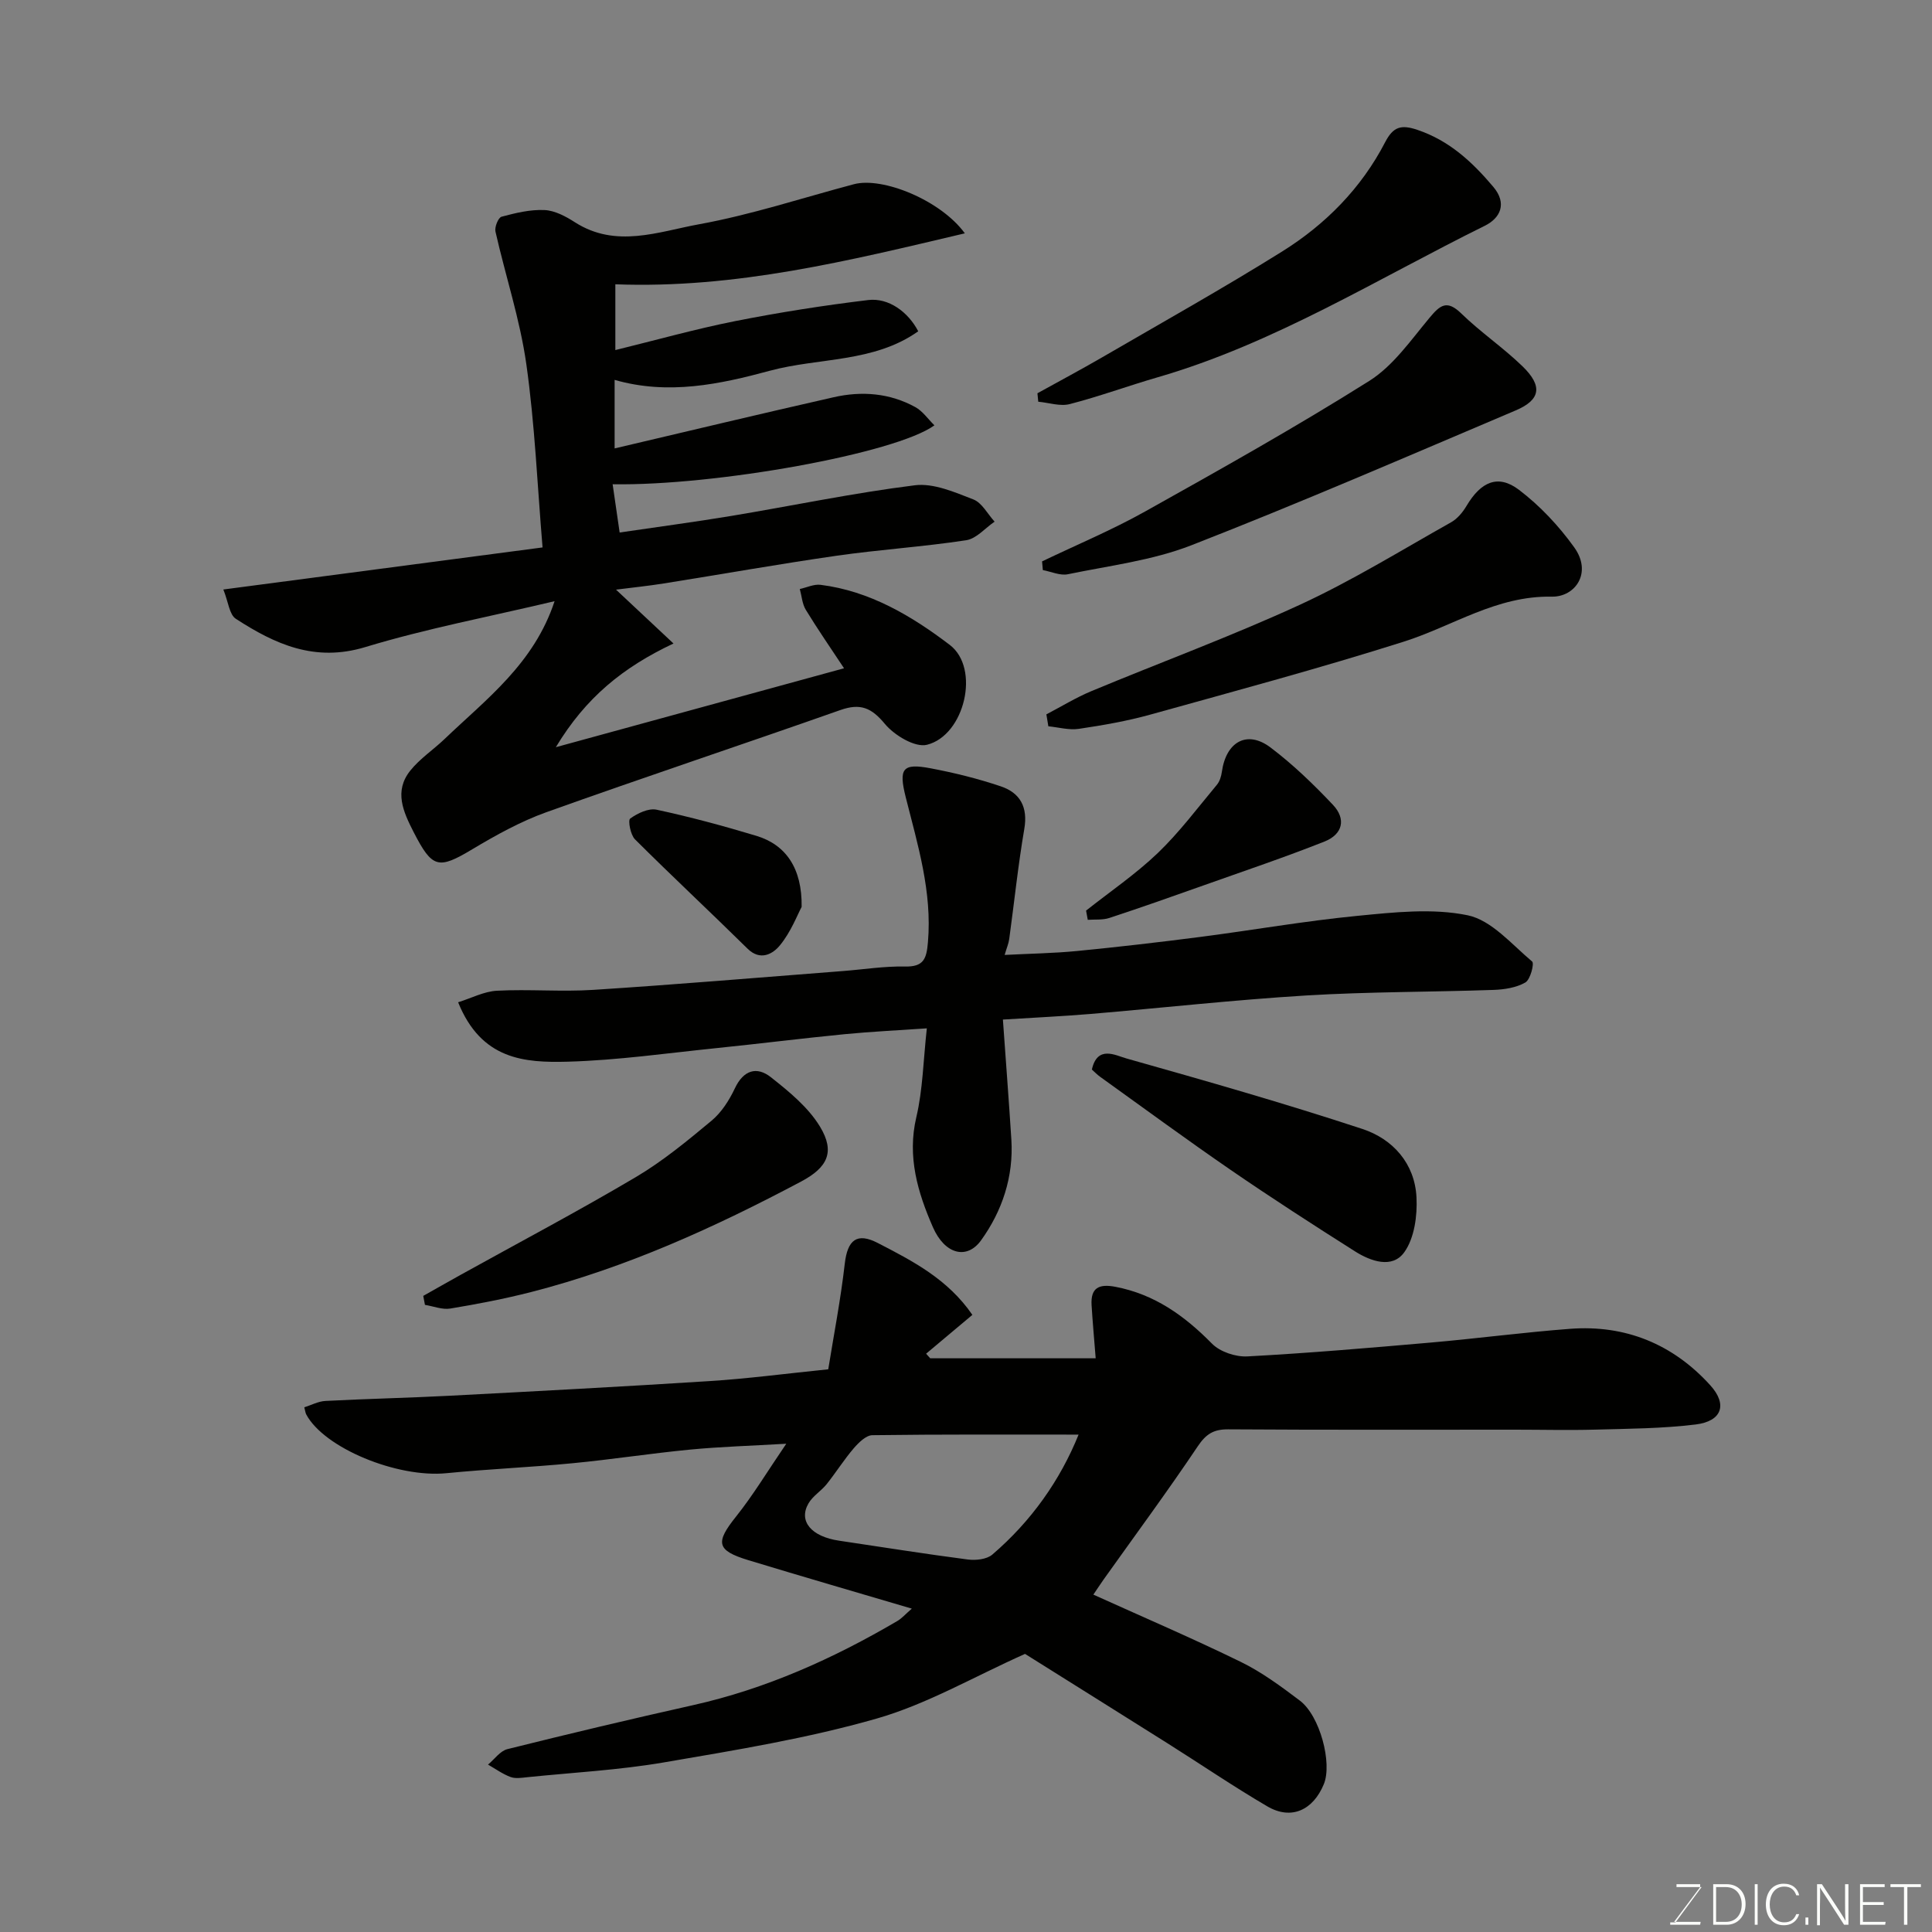 <svg enable-background="new 0 0 400 400" viewBox="0 0 400 400" xmlns="http://www.w3.org/2000/svg"><rect x="0" y="0" width="400" height="400" fill="#808080" stroke="none"/><g fill="#010100"><path d="m188.78 333.05c-11.5-3.4-22.69-6.64-33.83-10.03-6.65-2.02-6.86-3.65-2.56-9.03 3.53-4.42 6.47-9.32 10.4-15.08-7.31.43-13.61.61-19.87 1.21-8.15.78-16.26 2.05-24.41 2.83-8.68.84-17.4 1.2-26.08 2.06-10.17 1.01-25.33-5.2-29.04-12.19-.15-.28-.17-.62-.39-1.45 1.43-.45 2.88-1.24 4.37-1.32 8.59-.45 17.2-.63 25.79-1.08 17.97-.94 35.94-1.89 53.9-3.04 7.7-.49 15.38-1.51 24.42-2.43 1.11-6.91 2.56-14.35 3.42-21.86.57-4.95 2.52-6.53 6.86-4.28 7.22 3.73 14.47 7.46 19.56 14.87-3.24 2.72-6.41 5.38-9.58 8.04.28.32.57.63.85.95h34.26c-.33-4.18-.64-7.58-.85-10.99-.22-3.63 1.54-4.46 4.94-3.81 8.11 1.55 14.31 6 19.98 11.76 1.67 1.7 4.9 2.78 7.33 2.65 12.65-.68 25.27-1.76 37.89-2.86 9.65-.84 19.25-2.12 28.91-2.85 11.51-.88 21.34 3.19 29.04 11.68 3.65 4.02 2.37 7.46-3 8.12-6.89.85-13.89.88-20.84 1.07-5.49.15-11 .01-16.49.01-19.83 0-39.66.06-59.48-.07-3.01-.02-4.58.96-6.28 3.49-6.27 9.34-12.96 18.4-19.48 27.56-.75 1.06-1.46 2.15-2.15 3.17 10.28 4.65 20.52 9.04 30.51 13.92 4.36 2.13 8.36 5.09 12.25 8.03 4.17 3.16 6.73 12.96 4.96 17.28-2.19 5.33-6.69 7.55-11.72 4.6-7.02-4.11-13.76-8.71-20.65-13.05-10.05-6.33-20.13-12.63-29.5-18.51-10.67 4.77-20.31 10.41-30.71 13.39-14.34 4.11-29.21 6.53-43.96 9.06-9.36 1.61-18.91 2.11-28.37 3.08-1.15.12-2.45.34-3.47-.04-1.65-.61-3.13-1.69-4.67-2.57 1.33-1.1 2.5-2.82 4.01-3.2 12.78-3.19 25.61-6.24 38.46-9.11 15.09-3.38 28.98-9.62 42.24-17.4.95-.54 1.72-1.45 3.03-2.58zm34.53-36.03c-14.29 0-28.49-.07-42.7.12-1.31.02-2.84 1.54-3.86 2.72-2.01 2.35-3.67 5-5.6 7.42-1.14 1.42-2.87 2.44-3.76 3.98-2.13 3.68.58 6.87 6.32 7.72 8.89 1.32 17.76 2.74 26.67 3.9 1.65.21 3.91-.03 5.07-1.02 8.09-6.93 14.06-15.43 17.86-24.84z"/><path d="m112.33 113.34c-1.07-12.75-1.59-25.44-3.36-37.95-1.31-9.26-4.32-18.28-6.39-27.45-.21-.93.58-2.89 1.26-3.07 2.9-.78 5.95-1.52 8.91-1.38 2.13.1 4.39 1.31 6.27 2.52 8.51 5.46 17.31 1.95 25.72.42 10.83-1.97 21.38-5.46 32.05-8.29 5.94-1.58 17.98 3.31 22.97 10.17-24.08 5.68-47.45 11.49-72.36 10.55v13.62c8.44-2.07 16.57-4.36 24.82-6 9.11-1.8 18.32-3.25 27.54-4.36 4.21-.51 8.27 2.46 10.35 6.47-9.21 6.53-20.55 5.42-30.73 8.17-10.31 2.79-21.02 5.09-32.13 1.89v14.19c15.29-3.59 30.3-7.19 45.36-10.6 5.81-1.32 11.61-.87 16.92 2.06 1.5.83 2.58 2.43 3.93 3.76-8.02 5.84-45.39 12.55-66.62 12.2.47 3.23.92 6.34 1.45 9.99 7.91-1.17 15.5-2.17 23.04-3.42 12.7-2.11 25.33-4.77 38.09-6.36 3.88-.48 8.23 1.43 12.1 2.93 1.79.69 2.95 3.02 4.4 4.6-1.95 1.33-3.77 3.53-5.88 3.85-8.9 1.36-17.92 1.93-26.84 3.21-11.95 1.72-23.85 3.84-35.78 5.74-3.2.51-6.43.84-9.88 1.28 3.83 3.59 7.44 6.97 11.9 11.15-10.46 4.93-18.17 11.19-24.36 21.47 20.51-5.62 39.68-10.86 59.67-16.34-2.84-4.3-5.5-8.13-7.92-12.11-.75-1.23-.84-2.86-1.24-4.3 1.43-.31 2.92-1.04 4.29-.87 10.22 1.28 18.9 6.46 26.76 12.44 6.37 4.85 3.08 18.74-4.73 20.68-2.48.61-6.75-1.97-8.71-4.33-2.78-3.36-5.08-4.31-9.19-2.87-20.26 7.14-40.65 13.91-60.87 21.15-5.35 1.92-10.44 4.74-15.34 7.67-7.06 4.23-8.3 3.98-12.16-3.54-2.16-4.22-4.11-8.49-.68-12.75 1.99-2.48 4.77-4.31 7.1-6.54 8.65-8.28 18.5-15.59 22.76-28.52-13.42 3.19-26.53 5.66-39.22 9.51-10.44 3.16-18.67-.61-26.78-5.87-1.34-.87-1.54-3.49-2.58-6.06 22.43-2.96 43.82-5.78 66.09-8.71z"/><path d="m94.85 207.51c2.73-.85 5.36-2.25 8.04-2.39 6.64-.35 13.34.25 19.98-.18 17.24-1.11 34.46-2.57 51.69-3.9 4.26-.33 8.53-1.02 12.79-.93 3.9.08 4.48-1.59 4.77-5.05.89-10.42-2.11-20.13-4.59-29.97-1.51-6-.69-7.13 5.15-6.02 4.91.93 9.81 2.14 14.54 3.74 3.98 1.34 5.63 4.29 4.85 8.81-1.29 7.55-2.08 15.2-3.12 22.79-.13.95-.53 1.86-.95 3.3 5.14-.27 10.12-.34 15.05-.82 8.48-.83 16.94-1.81 25.39-2.9 10.86-1.4 21.67-3.31 32.57-4.37 7.6-.74 15.55-1.63 22.86-.12 4.93 1.02 9.11 6.02 13.34 9.57.49.41-.37 3.75-1.4 4.34-1.88 1.08-4.34 1.46-6.58 1.54-12.92.45-25.87.37-38.77 1.15-14.92.91-29.8 2.57-44.7 3.83-5.73.48-11.47.74-18.12 1.16.6 8.48 1.23 16.65 1.75 24.82.49 7.72-1.9 14.83-6.28 20.9-2.94 4.07-7.51 2.88-9.96-2.73-3.13-7.17-5.37-14.58-3.43-22.8 1.34-5.69 1.43-11.67 2.17-18.37-5.75.4-11.41.66-17.05 1.21-8.81.86-17.59 1.97-26.4 2.87-10.29 1.05-20.57 2.53-30.88 2.82-8.96.24-17.9-.38-22.71-12.3z"/><path d="m216.64 147.9c3.09-1.61 6.09-3.46 9.3-4.8 14.4-6 29.07-11.39 43.23-17.91 10.76-4.96 20.91-11.24 31.27-17.06 1.3-.73 2.42-2.09 3.2-3.41 2.97-4.99 6.51-6.59 10.83-3.32 4.34 3.29 8.25 7.46 11.44 11.9 3.82 5.29.2 10.32-4.62 10.23-11.5-.22-20.49 6.1-30.66 9.32-17.33 5.49-34.91 10.22-52.43 15.09-4.85 1.35-9.85 2.22-14.84 2.96-2.03.3-4.2-.32-6.31-.53-.13-.82-.27-1.64-.41-2.47z"/><path d="m215.75 116.23c7.12-3.42 14.45-6.48 21.33-10.33 15.62-8.73 31.25-17.5 46.39-27.02 4.95-3.11 8.61-8.42 12.47-13.05 2.21-2.66 3.62-3.84 6.62-.91 3.99 3.88 8.67 7.05 12.66 10.92 4.22 4.09 3.75 6.95-1.43 9.14-22.3 9.46-44.54 19.1-67.1 27.9-8.09 3.16-17.01 4.23-25.6 6.01-1.6.33-3.45-.54-5.18-.86-.05-.59-.1-1.2-.16-1.8z"/><path d="m214.79 81.42c4.5-2.49 9.04-4.91 13.49-7.49 12.41-7.21 24.94-14.23 37.11-21.82 9.03-5.63 16.45-13.13 21.4-22.69 1.65-3.17 3.28-3.68 6.65-2.54 6.64 2.23 11.38 6.66 15.72 11.79 2.93 3.46 1.47 6.48-1.74 8.07-22.32 11.02-43.58 24.37-67.76 31.38-6.08 1.76-12.05 3.96-18.17 5.54-2 .52-4.34-.29-6.53-.49-.05-.59-.11-1.17-.17-1.75z"/><path d="m87.63 268.3c2.59-1.46 5.17-2.93 7.78-4.38 12.1-6.71 24.34-13.18 36.24-20.22 5.59-3.31 10.68-7.52 15.69-11.69 2.05-1.71 3.65-4.23 4.81-6.69 1.79-3.79 4.55-4.6 7.47-2.28 3.76 2.97 7.71 6.2 10.14 10.2 3.22 5.3 1.52 8.5-3.89 11.38-17.87 9.49-36.22 17.83-55.89 22.88-5.51 1.41-11.13 2.49-16.74 3.42-1.66.28-3.5-.48-5.26-.76-.11-.64-.23-1.25-.35-1.86z"/><path d="m226.06 221.44c1.14-5.1 4.9-2.93 7.12-2.31 16.37 4.62 32.74 9.29 48.89 14.61 6.31 2.08 10.86 7.15 11.2 14.18.19 3.79-.43 8.4-2.52 11.33-2.49 3.49-6.97 1.89-10.26-.2-8.65-5.48-17.26-11.04-25.69-16.83-9.12-6.27-18.04-12.83-27.03-19.28-.64-.46-1.2-1.05-1.71-1.5z"/><path d="m224.86 188.53c4.98-3.94 10.28-7.55 14.85-11.92 4.48-4.3 8.25-9.36 12.25-14.15.57-.69.88-1.72 1.01-2.64.87-6.27 5.23-8.72 10.08-5.06 4.65 3.51 8.9 7.62 12.91 11.86 2.79 2.95 2.05 6.11-1.76 7.62-8.15 3.23-16.47 6.04-24.73 8.97-6.59 2.34-13.18 4.67-19.81 6.85-1.38.45-2.96.27-4.45.38-.13-.63-.24-1.27-.35-1.91z"/><path d="m165.97 187.76c-.88 1.64-2.22 5.21-4.52 7.99-1.4 1.7-4 3.31-6.69.65-7.71-7.6-15.63-14.98-23.29-22.62-.94-.93-1.49-3.94-1-4.3 1.52-1.1 3.8-2.2 5.48-1.84 6.96 1.5 13.86 3.36 20.68 5.42 6.07 1.84 9.46 6.71 9.34 14.7z"/></g><path d="m346.9 398 5.4-7.3h-5.2v-.6h4.9v.6l-5.4 7.2h5.5l-.1.6h-6.2v-.5z" fill="#fbfcfa"/><path d="m354.7 390.1h2.8c2.3 0 3.9 1.6 3.9 4.1s-1.6 4.3-3.9 4.3h-2.8zm.6 7.8h2c2.2 0 3.3-1.6 3.3-3.6 0-1.8-1-3.6-3.3-3.6h-2z" fill="#fbfcfa"/><path d="m363.9 390.1v8.4h-.6v-8.4z" fill="#fbfcfa"/><path d="m372.5 396.3c-.4 1.3-1.4 2.3-3.2 2.3-2.4 0-3.7-1.9-3.7-4.3 0-2.3 1.2-4.3 3.7-4.3 1.8 0 2.9 1 3.2 2.4h-.6c-.4-1.1-1.1-1.8-2.5-1.8-2.1 0-3 1.9-3 3.7s.9 3.7 3 3.7c1.4 0 2.1-.7 2.5-1.7z" fill="#fbfcfa"/><path d="m373.8 398.5v-1.5h.6v1.5z" fill="#fbfcfa"/><path d="m376.2 398.5v-8.4h1c1.3 2 4.4 6.6 4.9 7.6-.1-1.2-.1-2.4-.1-3.8v-3.8h.7v8.4h-.9c-1.2-1.9-4.4-6.8-5-7.7.1 1.1 0 2.3 0 3.9v3.9h-.6z" fill="#fbfcfa"/><path d="m390 394.4h-4.3v3.5h4.7l-.1.6h-5.2v-8.4h5.1v.6h-4.5v3.1h4.3z" fill="#fbfcfa"/><path d="m394.2 390.7h-2.8v-.6h6.3v.6h-2.8v7.8h-.7z" fill="#fbfcfa"/></svg>